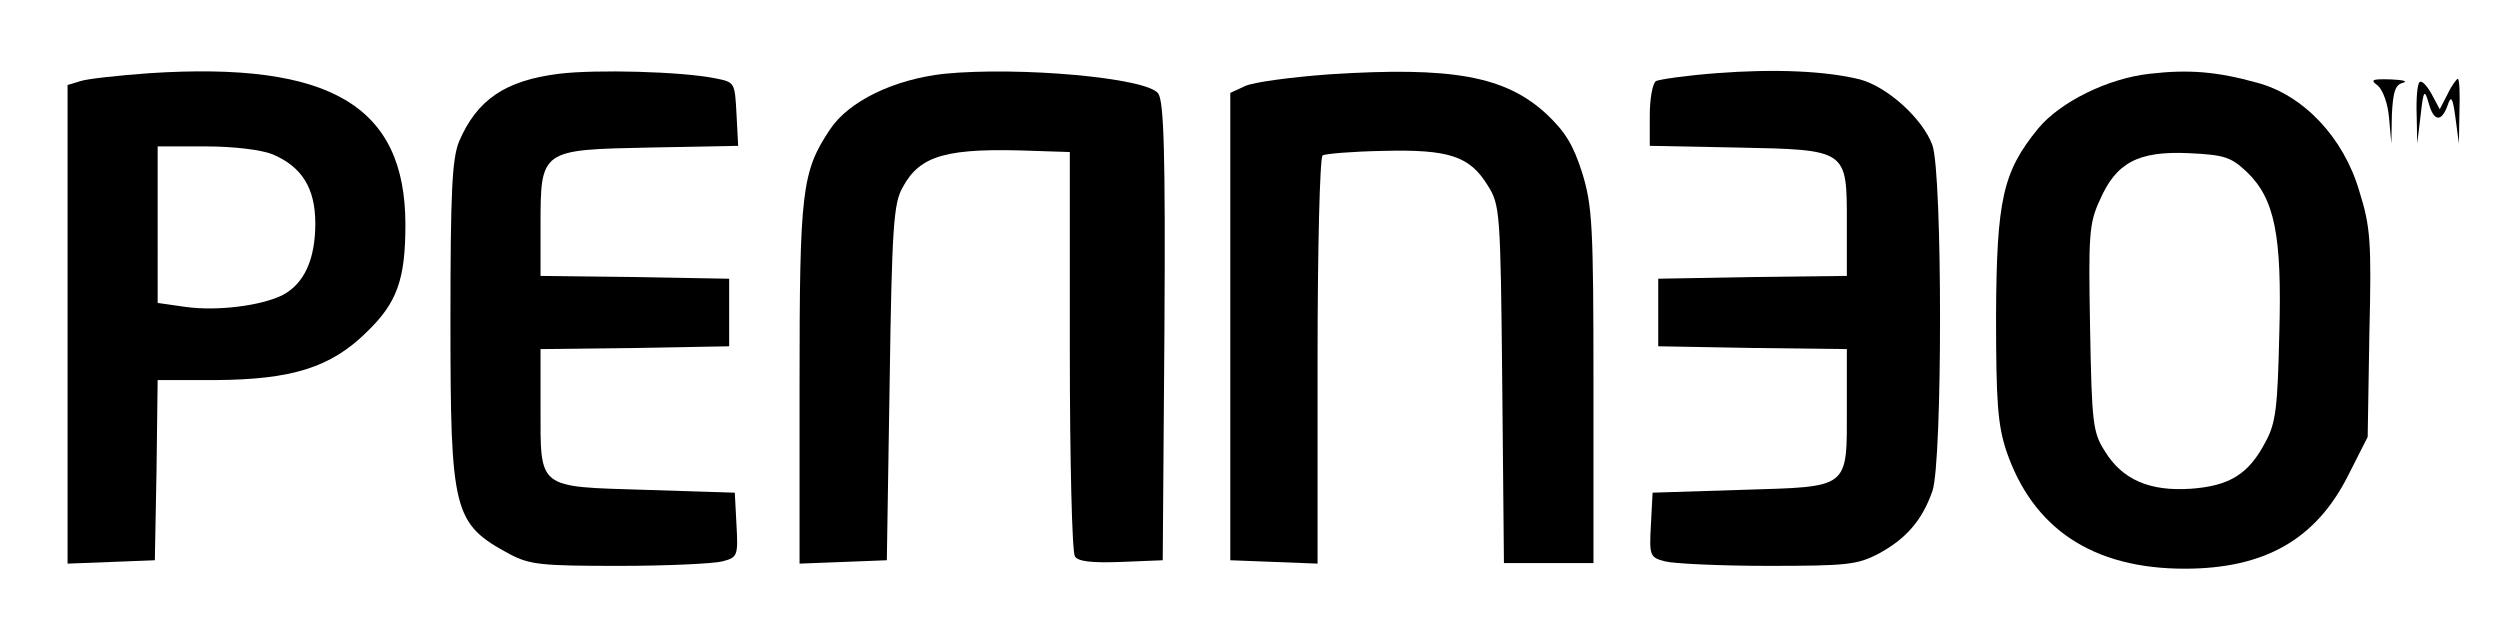 <?xml version="1.0" encoding="UTF-8"?>
<svg data-bbox="12 12.596 424.838 88.404" viewBox="0 0 444 113" height="150.667" width="592" xmlns="http://www.w3.org/2000/svg" data-type="shape">
    <g>
        <path d="M26.5 13c-5.5.4-11 1-12.2 1.4l-2.3.7v85l7.8-.3 7.7-.3.3-16 .2-16h10.3c13.5-.1 20.4-2.2 26.8-8.5 5.4-5.2 6.9-9.3 6.9-19.1 0-21.1-13.3-29-45.5-26.9zm21.9 14.4c5.2 2.2 7.6 6 7.6 12.3 0 6.4-2 10.7-5.8 12.7-3.8 1.9-11.6 2.9-17.3 2.1l-4.9-.7V26h8.5c5 0 9.9.6 11.9 1.4z"/>
        <path d="M99.3 13.1c-9.6 1.2-14.6 4.6-17.8 12.1C80.3 28.3 80 33.9 80 57c0 34 .5 36 10.5 41.4 3.6 1.9 5.6 2.1 19.5 2.1 8.5 0 16.8-.4 18.3-.8 2.7-.7 2.8-1 2.5-6.5l-.3-5.7-15.8-.5C95.3 86.4 96 87 96 72.3V62l16.8-.2 16.7-.3v-12l-16.7-.3L96 49v-8.9c0-13.6 0-13.5 19.5-13.9l15.6-.3-.3-5.7c-.3-5.6-.3-5.6-3.8-6.3-6-1.2-21.2-1.6-27.7-.8z"/>
        <path d="M167.7 13.1c-9 1-17 4.9-20.3 9.9-5 7.5-5.4 10.8-5.4 45.2v31.9l7.8-.3 7.7-.3.5-31.5c.4-27.6.7-31.9 2.3-34.7 3.1-5.8 7.9-7.1 23.5-6.5l6.2.2v35.2c0 19.4.4 35.9.9 36.6.5.9 2.9 1.2 8.2 1l7.4-.3.3-40.5c.2-32-.1-41-1.1-42.4-2-2.8-24.7-4.8-38-3.5z"/>
        <path d="M236.1 13.2c-6.8.5-13.6 1.4-15 2.1l-2.6 1.2v83l7.8.3 7.7.3v-36c0-19.8.4-36.2.9-36.5.5-.3 5.3-.7 10.7-.8 11.7-.3 15.4.9 18.6 6.1 2.2 3.5 2.3 4.4 2.6 35.3l.3 31.8H283V68.6c0-28.6-.2-32-2-37.9-1.6-5-3-7.3-6.4-10.5-7.3-6.7-16.7-8.4-38.5-7z"/>
        <path d="M304.8 13c-5.3.4-10.1 1.1-10.7 1.4-.6.4-1.1 3.1-1.1 6.1v5.4l15.4.3c19.8.4 19.6.3 19.6 13.4V49l-16.7.2-16.8.3v12l16.8.3 16.7.2v10.3c0 14.7.7 14.1-18.7 14.7l-15.8.5-.3 5.7c-.3 5.5-.2 5.8 2.5 6.5 1.5.4 9.8.8 18.3.8 14.1 0 15.9-.2 19.7-2.2 4.8-2.6 7.7-5.9 9.5-11.1 1.8-5.2 1.8-56.2 0-61.4-1.7-4.7-8-10.4-12.9-11.7-6.1-1.5-15.1-1.9-25.5-1.1z"/>
        <path d="M381.8 13.1c-7.4.8-15.9 5-19.8 9.7-6.3 7.7-7.4 12.6-7.5 33.2 0 15.4.3 19.4 1.8 24 4.7 13.9 15.4 21 31.7 21 14.2 0 23.3-5.2 29-16.5l3.5-6.9.3-18.3c.4-16.5.2-19-1.8-25.4-2.8-9.5-9.9-17-18.1-19.2-7.2-2-12.2-2.4-19.1-1.6zM399 30.5c5 4.8 6.3 11.2 5.8 28.9-.3 12.9-.6 15.7-2.4 19-3 5.8-6.4 7.9-13.3 8.4-7.3.5-12.2-1.6-15.3-6.7-2.1-3.3-2.3-4.9-2.6-21.8-.3-16.4-.2-18.6 1.7-22.7 2.9-6.7 6.8-8.8 15.8-8.4 6.4.3 7.5.7 10.3 3.3z"/>
        <path d="M422.3 15.2c.9.8 1.8 3.2 2 5.8l.4 4.5.1-5.2c.2-4 .6-5.3 2-5.6.9-.3-.1-.5-2.2-.6-3.4-.1-3.7.1-2.3 1.1z"/>
        <path d="M429.7 14.6c-.4.4-.6 3-.5 5.8l.1 5.1.6-5c.5-4.5.7-4.7 1.4-2.3.9 3.4 2.3 3.6 3.4.5.6-1.8.9-1.5 1.4 2.3l.6 4.5.1-5.8c.1-3.1 0-5.7-.3-5.7-.2 0-1.1 1.2-1.8 2.7l-1.4 2.7-1.5-2.8c-.8-1.4-1.7-2.4-2.1-2z"/>
    </g>
</svg>
